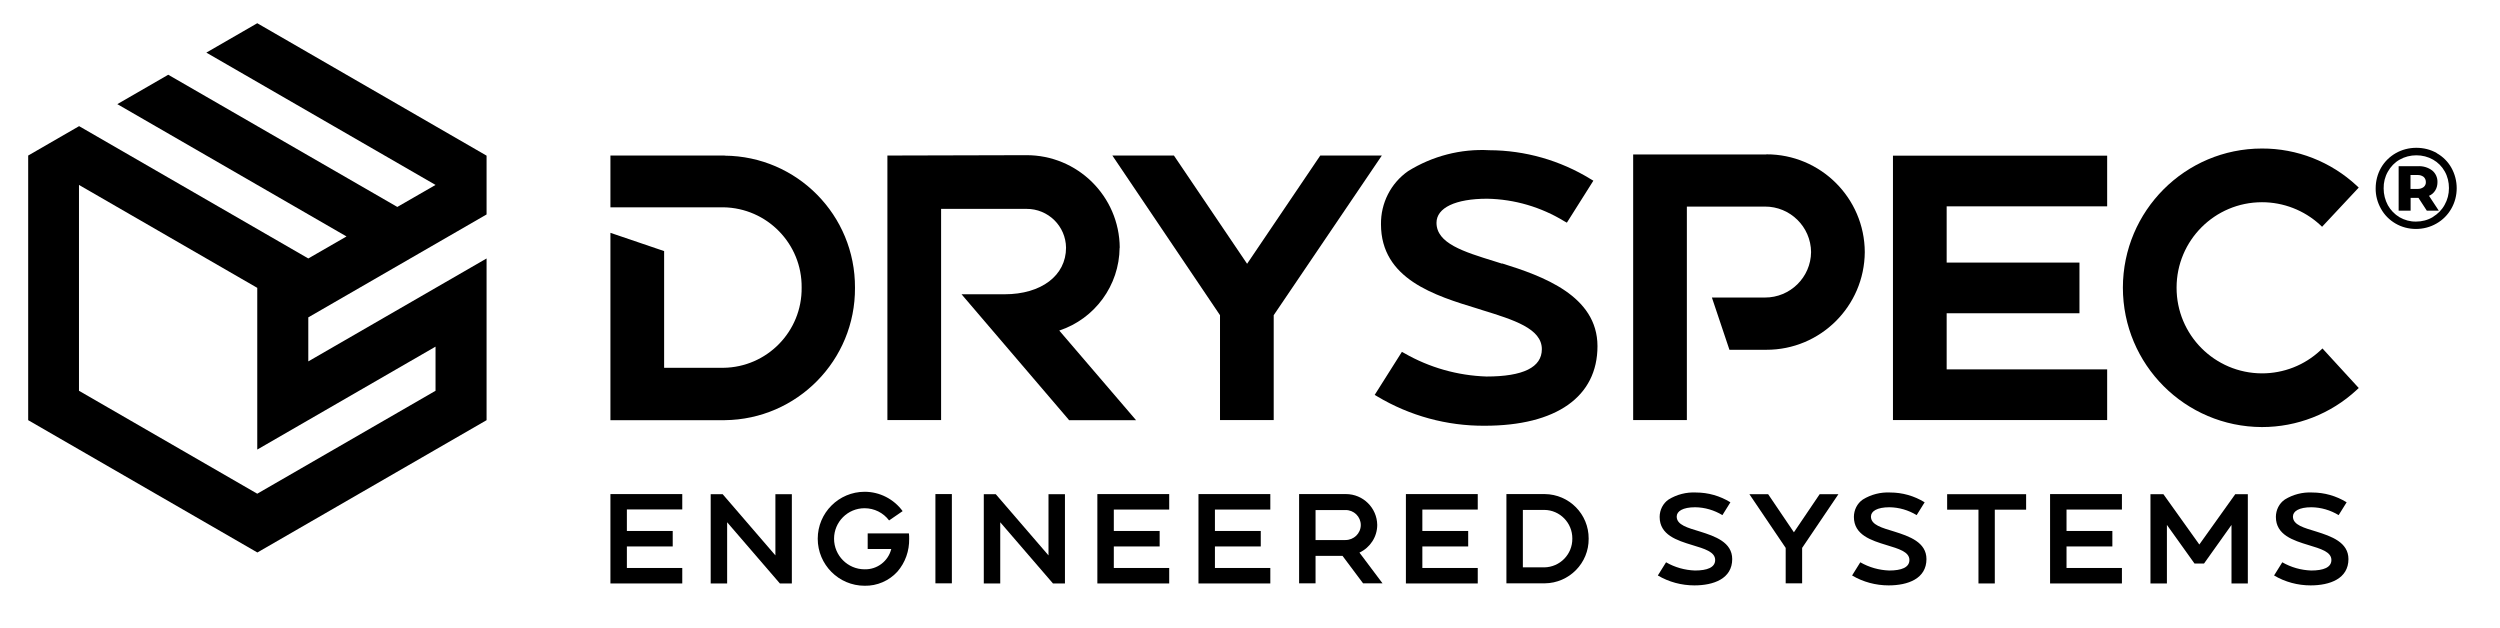 <?xml version="1.0" encoding="UTF-8"?><svg id="Layer_2" xmlns="http://www.w3.org/2000/svg" xmlns:xlink="http://www.w3.org/1999/xlink" viewBox="0 0 206.7 51.91"><defs><style>.cls-1{clip-path:url(#clippath);}.cls-2{fill:none;}.cls-2,.cls-3{stroke-width:0px;}.cls-4{clip-path:url(#clippath-1);}.cls-5{clip-path:url(#clippath-4);}.cls-6{clip-path:url(#clippath-3);}.cls-7{clip-path:url(#clippath-2);}.cls-8{clip-path:url(#clippath-6);}.cls-9{clip-path:url(#clippath-5);}</style><clipPath id="clippath"><rect class="cls-2" x="2.33" y="1.92" width="200.79" height="46.51"/></clipPath><clipPath id="clippath-1"><rect class="cls-2" x="2.33" y="1.92" width="200.79" height="46.51"/></clipPath><clipPath id="clippath-2"><rect class="cls-2" x="2.33" y="1.92" width="200.79" height="46.51"/></clipPath><clipPath id="clippath-3"><rect class="cls-2" x="2.33" y="1.92" width="200.79" height="46.51"/></clipPath><clipPath id="clippath-4"><rect class="cls-2" x="2.33" y="1.92" width="200.79" height="46.51"/></clipPath><clipPath id="clippath-5"><rect class="cls-2" x="2.33" y="1.92" width="200.79" height="46.51"/></clipPath><clipPath id="clippath-6"><rect class="cls-2" width="206.7" height="51.91"/></clipPath></defs><g id="Layer_1-2"><g id="Group_33"><g id="Group_1"><path id="Path_1" class="cls-3" d="m50.47,40.86v7.38h5.94v-1.28h-4.58v-1.78h3.79v-1.28h-3.79v-1.78h4.58v-1.27h-5.94Z"/></g><g id="Group_2"><path id="Path_2" class="cls-3" d="m64.11,40.86v5.06l-4.36-5.06h-.99v7.38h1.36v-5.06l4.36,5.06h.99v-7.38h-1.36Z"/></g><g class="cls-1"><g id="Group_4"><g id="Group_3"><path id="Path_3" class="cls-3" d="m75.15,44.11c.02.14.02.29.02.43.02,1-.32,1.97-.97,2.72-.69.76-1.68,1.19-2.71,1.17-2.15,0-3.88-1.75-3.88-3.89,0-2.14,1.74-3.88,3.88-3.88,1.24,0,2.41.6,3.14,1.6l-1.12.77c-.48-.64-1.23-1.01-2.03-1.01-1.39,0-2.52,1.13-2.52,2.52,0,1.39,1.13,2.53,2.52,2.53,1.04.03,1.96-.67,2.21-1.68h-1.95v-1.29h3.41Z"/></g></g></g><path id="Path_5" class="cls-3" d="m77.34,48.23h1.36v-7.38h-1.36v7.38Z"/><g id="Group_5"><path id="Path_6" class="cls-3" d="m86.69,40.86v5.06l-4.36-5.06h-.99v7.38h1.36v-5.06l4.36,5.06h.99v-7.38h-1.36Z"/></g><g id="Group_6"><path id="Path_7" class="cls-3" d="m90.73,40.86v7.38h5.94v-1.28h-4.58v-1.78h3.79v-1.28h-3.79v-1.77h4.58v-1.28h-5.94Z"/></g><g id="Group_7"><path id="Path_8" class="cls-3" d="m99.09,40.86v7.38h5.94v-1.28h-4.58v-1.78h3.79v-1.28h-3.79v-1.77h4.58v-1.28h-5.94Z"/></g><g class="cls-4"><g id="Group_9"><g id="Group_8"><path id="Path_9" class="cls-3" d="m114.3,48.23h-1.6l-1.7-2.27h-2.23v2.27h-1.36v-7.38h3.87c1.42,0,2.57,1.14,2.59,2.55,0,.98-.58,1.87-1.47,2.29l1.9,2.53Zm-1.79-4.82c0-.69-.57-1.25-1.27-1.24h-2.47v2.48h2.47c.69,0,1.26-.54,1.27-1.23"/></g></g></g><g id="Group_10"><path id="Path_11" class="cls-3" d="m116.24,40.86v7.38h5.94v-1.28h-4.58v-1.78h3.79v-1.28h-3.79v-1.77h4.58v-1.28h-5.94Z"/></g><g class="cls-7"><g id="Group_13"><g id="Group_11"><path id="Path_12" class="cls-3" d="m131.35,44.54c.02,2.02-1.61,3.67-3.63,3.69h-3.17v-7.38h3.17c2.02.02,3.64,1.66,3.63,3.68m-1.35,0c.01-1.3-1.03-2.36-2.32-2.37h-1.77v4.75h1.77c1.3-.02,2.33-1.08,2.32-2.37"/></g><g id="Group_12"><path id="Path_13" class="cls-3" d="m143.22,46.22c0,1.63-1.54,2.18-3.13,2.18-1.06,0-2.11-.28-3.02-.82l.68-1.09c.73.42,1.55.65,2.39.68,1.01,0,1.67-.25,1.67-.87,0-.68-.9-.93-1.88-1.23-1.28-.39-2.71-.84-2.71-2.33,0-.57.27-1.12.74-1.44.68-.42,1.47-.62,2.26-.58,1.01,0,1.99.28,2.85.81l-.66,1.06c-.68-.41-1.45-.64-2.25-.65-1.03,0-1.53.33-1.53.77,0,.7.92.93,1.93,1.24,1.24.39,2.66.88,2.66,2.28"/></g></g></g><g id="Group_14"><path id="Path_15" class="cls-3" d="m150.45,40.86l-2.13,3.15-2.13-3.15h-1.55l3,4.44v2.93h1.36v-2.93l3-4.44h-1.55Z"/></g><g class="cls-6"><g id="Group_16"><g id="Group_15"><path id="Path_16" class="cls-3" d="m159.28,46.22c0,1.63-1.54,2.18-3.13,2.18-1.06,0-2.11-.28-3.02-.82l.68-1.09c.73.42,1.55.65,2.39.68,1.01,0,1.67-.25,1.67-.87,0-.68-.9-.93-1.88-1.23-1.28-.39-2.71-.84-2.71-2.33,0-.57.27-1.12.74-1.44.68-.42,1.47-.62,2.26-.58,1.01,0,1.99.28,2.85.81l-.66,1.06c-.68-.41-1.45-.64-2.25-.65-1.03,0-1.53.33-1.53.77,0,.7.92.93,1.93,1.24,1.24.39,2.66.88,2.66,2.28"/></g></g></g><g id="Group_17"><path id="Path_18" class="cls-3" d="m160.99,40.86v1.28h2.59v6.1h1.35v-6.1h2.59v-1.28h-6.52Z"/></g><g id="Group_18"><path id="Path_19" class="cls-3" d="m169.5,40.86v7.38h5.94v-1.28h-4.58v-1.78h3.79v-1.28h-3.79v-1.77h4.58v-1.28h-5.94Z"/></g><g id="Group_19"><path id="Path_20" class="cls-3" d="m184.81,40.86l-2.97,4.16-2.97-4.16h-1.07v7.38h1.36v-4.84l2.28,3.19h.79l2.27-3.19v4.84h1.35v-7.38h-1.05Z"/></g><g class="cls-5"><g id="Group_23"><g id="Group_20"><path id="Path_21" class="cls-3" d="m194.17,46.22c0,1.63-1.54,2.18-3.13,2.18-1.06,0-2.11-.28-3.02-.82l.68-1.09c.73.42,1.55.65,2.39.68,1.01,0,1.67-.25,1.67-.87,0-.68-.9-.93-1.88-1.23-1.28-.39-2.71-.84-2.71-2.33,0-.57.27-1.12.74-1.44.68-.42,1.47-.62,2.26-.58,1.01,0,1.99.28,2.85.81l-.66,1.06c-.68-.41-1.45-.64-2.25-.65-1.03,0-1.53.33-1.53.77,0,.7.92.93,1.93,1.24,1.24.39,2.66.88,2.66,2.28"/></g><g id="Group_21"><path id="Path_22" class="cls-3" d="m59.92,12.86h-9.45v4.28h9.33c3.62.05,6.52,3.02,6.48,6.64.04,3.62-2.86,6.59-6.48,6.63h-4.89v-9.65l-4.44-1.51v15.49h9.45c5.99-.06,10.81-4.96,10.77-10.95.03-5.99-4.78-10.87-10.77-10.92"/></g><g id="Group_22"><path id="Path_23" class="cls-3" d="m92.58,20.48c-.03-4.25-3.49-7.67-7.74-7.65,0,0,0,0,0,0l-11.47.03v21.87h4.44v-17.46h7.06c1.79-.01,3.25,1.42,3.27,3.21,0,2.3-2.04,3.85-5.08,3.85h-3.56l8.82,10.32.07.09h5.54l-6.35-7.41c2.95-.98,4.96-3.73,4.99-6.85"/></g></g></g><g id="Group_24"><path id="Path_25" class="cls-3" d="m109.16,12.86l-6.05,8.95-6.05-8.95h-5.09l8.9,13.2v8.67h4.44v-8.67l8.94-13.2h-5.09Z"/></g><g class="cls-9"><g id="Group_27"><g id="Group_25"><path id="Path_26" class="cls-3" d="m124.19,21.8l-.6-.19c-2.59-.8-4.82-1.49-4.82-3.19,0-1.24,1.57-1.99,4.19-1.99,2.26.04,4.46.69,6.39,1.87l.2.11,2.19-3.47-.22-.13c-2.52-1.55-5.42-2.38-8.38-2.39-2.36-.13-4.71.48-6.72,1.73-1.43,1-2.26,2.64-2.24,4.39,0,4.54,4.45,5.9,8.03,6.99l.31.1c2.66.82,4.96,1.54,4.96,3.24,0,1.5-1.54,2.26-4.58,2.26-2.39-.08-4.72-.74-6.79-1.93l-.2-.11-2.25,3.56.22.13c2.68,1.6,5.75,2.44,8.87,2.42,5.93,0,9.33-2.4,9.33-6.58s-4.55-5.8-7.88-6.84"/></g><g id="Group_26"><path id="Path_27" class="cls-3" d="m146.04,12.77h-11.01v21.96h4.44v-17.65h6.45c2.09-.01,3.8,1.67,3.82,3.76-.02,2.09-1.73,3.77-3.82,3.76h-4.38l1.45,4.32h3.05c4.47.01,8.11-3.6,8.14-8.08-.02-4.47-3.66-8.09-8.14-8.08"/></g></g></g><g id="Group_28"><path id="Path_29" class="cls-3" d="m156.51,34.73h17.71v-4.19h-13.27v-4.64h10.98v-4.19h-10.98v-4.65h13.27v-4.19h-17.71v21.87Z"/></g><g class="cls-8"><g id="Group_31"><g id="Group_29"><path id="Path_30" class="cls-3" d="m191.84,28.98c-1.31,1.22-3.03,1.89-4.82,1.89-3.91-.01-7.07-3.18-7.06-7.09,0-3.9,3.16-7.06,7.06-7.06,1.77,0,3.48.66,4.79,1.86l.18.17,3.03-3.24-.18-.17c-2.13-1.97-4.92-3.07-7.82-3.06-6.35,0-11.49,5.15-11.5,11.5,0,6.36,5.14,11.51,11.5,11.53,2.9,0,5.69-1.09,7.82-3.06l.18-.17-3-3.27-.18.17Z"/></g><g id="Group_30"><path id="Path_31" class="cls-3" d="m201.48,12.67c.5.28.92.7,1.2,1.2.29.52.44,1.1.44,1.69,0,.6-.15,1.18-.45,1.7-.29.51-.71.93-1.22,1.22-.52.3-1.1.45-1.7.45-.59,0-1.18-.15-1.69-.45-.5-.29-.92-.71-1.2-1.22-.29-.51-.45-1.1-.44-1.69,0-.59.15-1.18.44-1.69.29-.51.71-.92,1.21-1.21.52-.3,1.11-.45,1.71-.45.6,0,1.18.14,1.7.44m-.34,5.28c.41-.24.75-.58.98-1,.24-.42.36-.9.36-1.39,0-.48-.11-.96-.35-1.38-.23-.41-.56-.74-.96-.97-.42-.24-.9-.36-1.38-.36-.49,0-.97.12-1.39.36-.41.23-.74.58-.97.99-.24.42-.36.9-.35,1.39,0,.49.12.96.35,1.39.23.41.56.75.96.99.42.24.89.37,1.37.36.49,0,.96-.12,1.38-.37m.21-2.21c-.12.2-.3.36-.52.45l.81,1.23h-.99l-.69-1.06h-.65v1.06h-.99v-3.68h1.6c.42-.02.84.1,1.18.36.28.23.44.59.43.95,0,.24-.05.48-.18.69m-1.49-.12c.19.01.37-.04.52-.15.13-.1.2-.26.19-.42,0-.16-.06-.32-.19-.43-.15-.11-.33-.16-.52-.15h-.56v1.15h.55Z"/></g></g></g><g id="Group_32"><path id="Path_33" class="cls-3" d="m21.27,1.92l-4.21,2.43,18.95,10.94-3.16,1.82L13.91,6.18l-4.21,2.43,18.95,10.94-3.16,1.82L6.54,10.43l-4.21,2.43v21.88l18.95,10.94,18.95-10.94v-13.37l-14.74,8.51v-3.64l14.74-8.51v-4.86L21.27,1.92Zm-14.74,30.39V15.29l14.74,8.51v13.37l14.74-8.51v3.65l-14.74,8.51-14.74-8.51Z"/></g></g></g></svg>